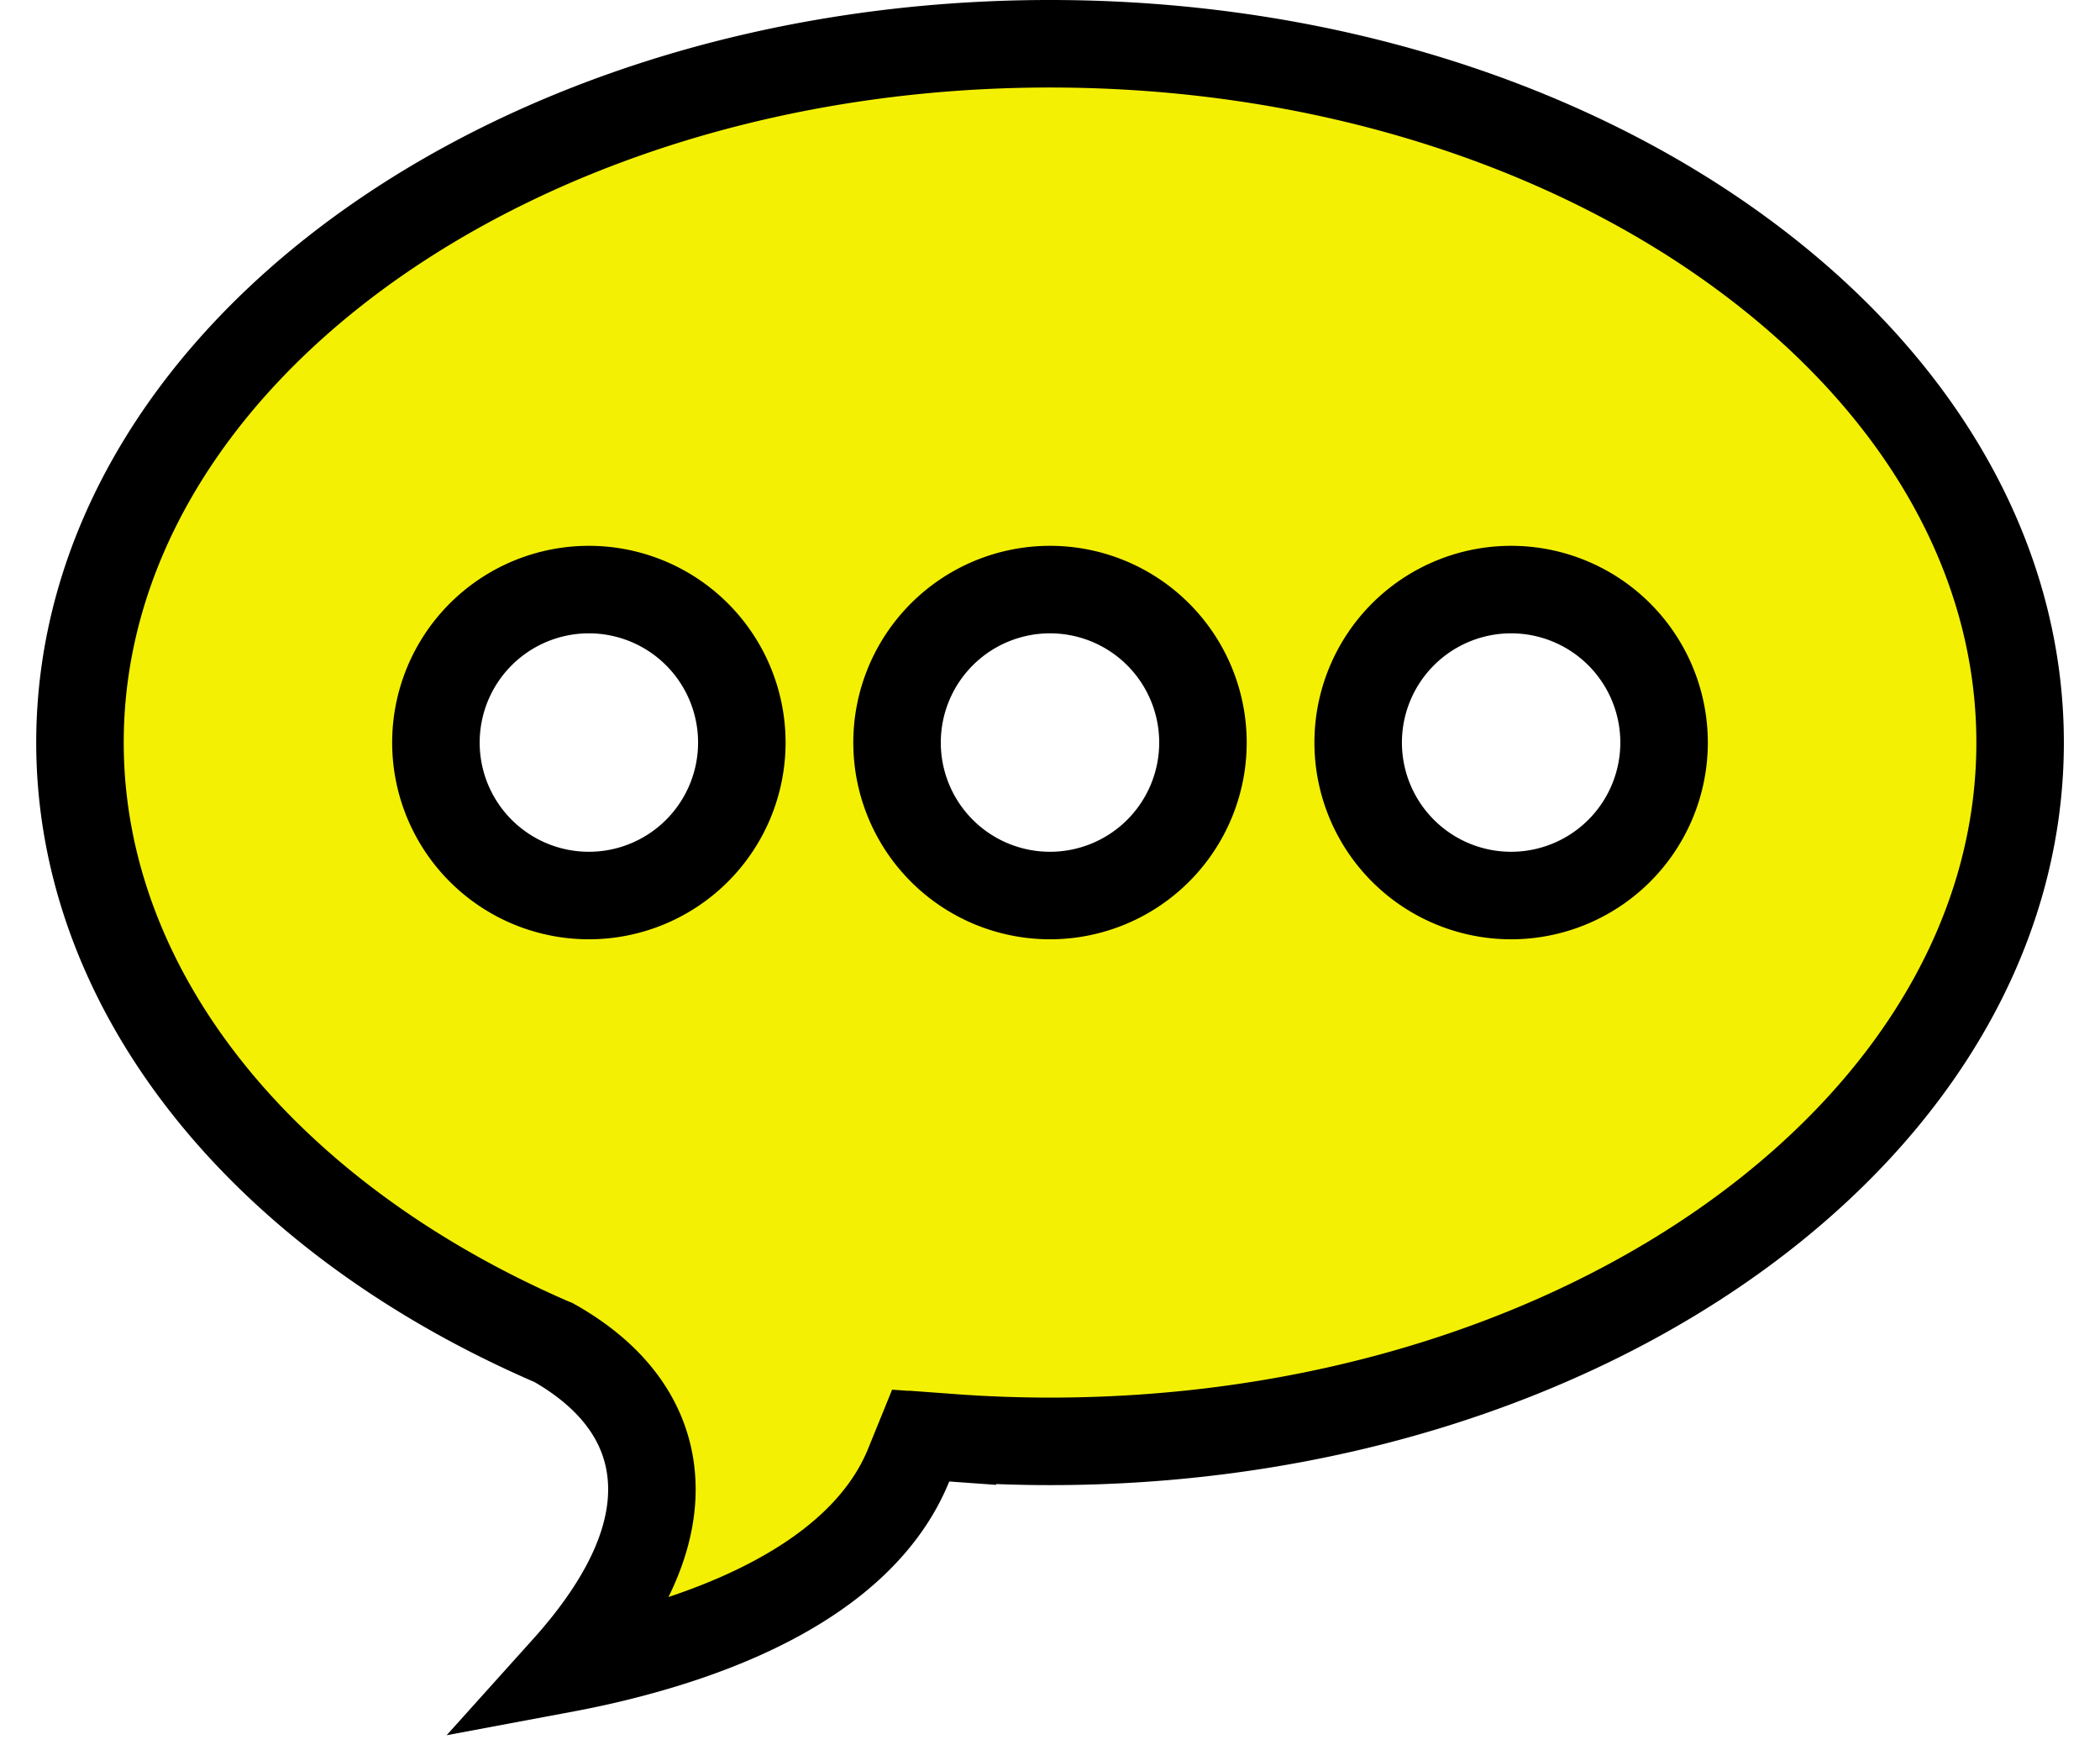 <svg width="24" height="20" fill="none" xmlns="http://www.w3.org/2000/svg"><path d="M10.885 16.43l-.363-.026-.137.337c-.445 1.095-1.703 1.747-3.019 2.114-.313.088-.62.157-.903.21.134-.149.266-.309.387-.477.317-.44.61-1 .6-1.599-.011-.652-.376-1.218-1.101-1.635l-.025-.014-.025-.01C3.006 13.9.914 11.324.914 8.485c0-2.146 1.186-4.131 3.189-5.598C6.106 1.422 8.896.5 12 .5s5.895.922 7.897 2.39c2.003 1.466 3.19 3.45 3.19 5.596s-1.187 4.13-3.19 5.597C17.895 15.549 15.104 16.47 12 16.47c-.376 0-.748-.014-1.115-.041zM6.73 6.737a1.748 1.748 0 100 3.496 1.748 1.748 0 000-3.496zm5.27 0a1.748 1.748 0 100 3.496 1.748 1.748 0 000-3.496zm5.27 0a1.748 1.748 0 100 3.496 1.748 1.748 0 000-3.496z" fill="#F3F004" stroke="#000"/></svg>